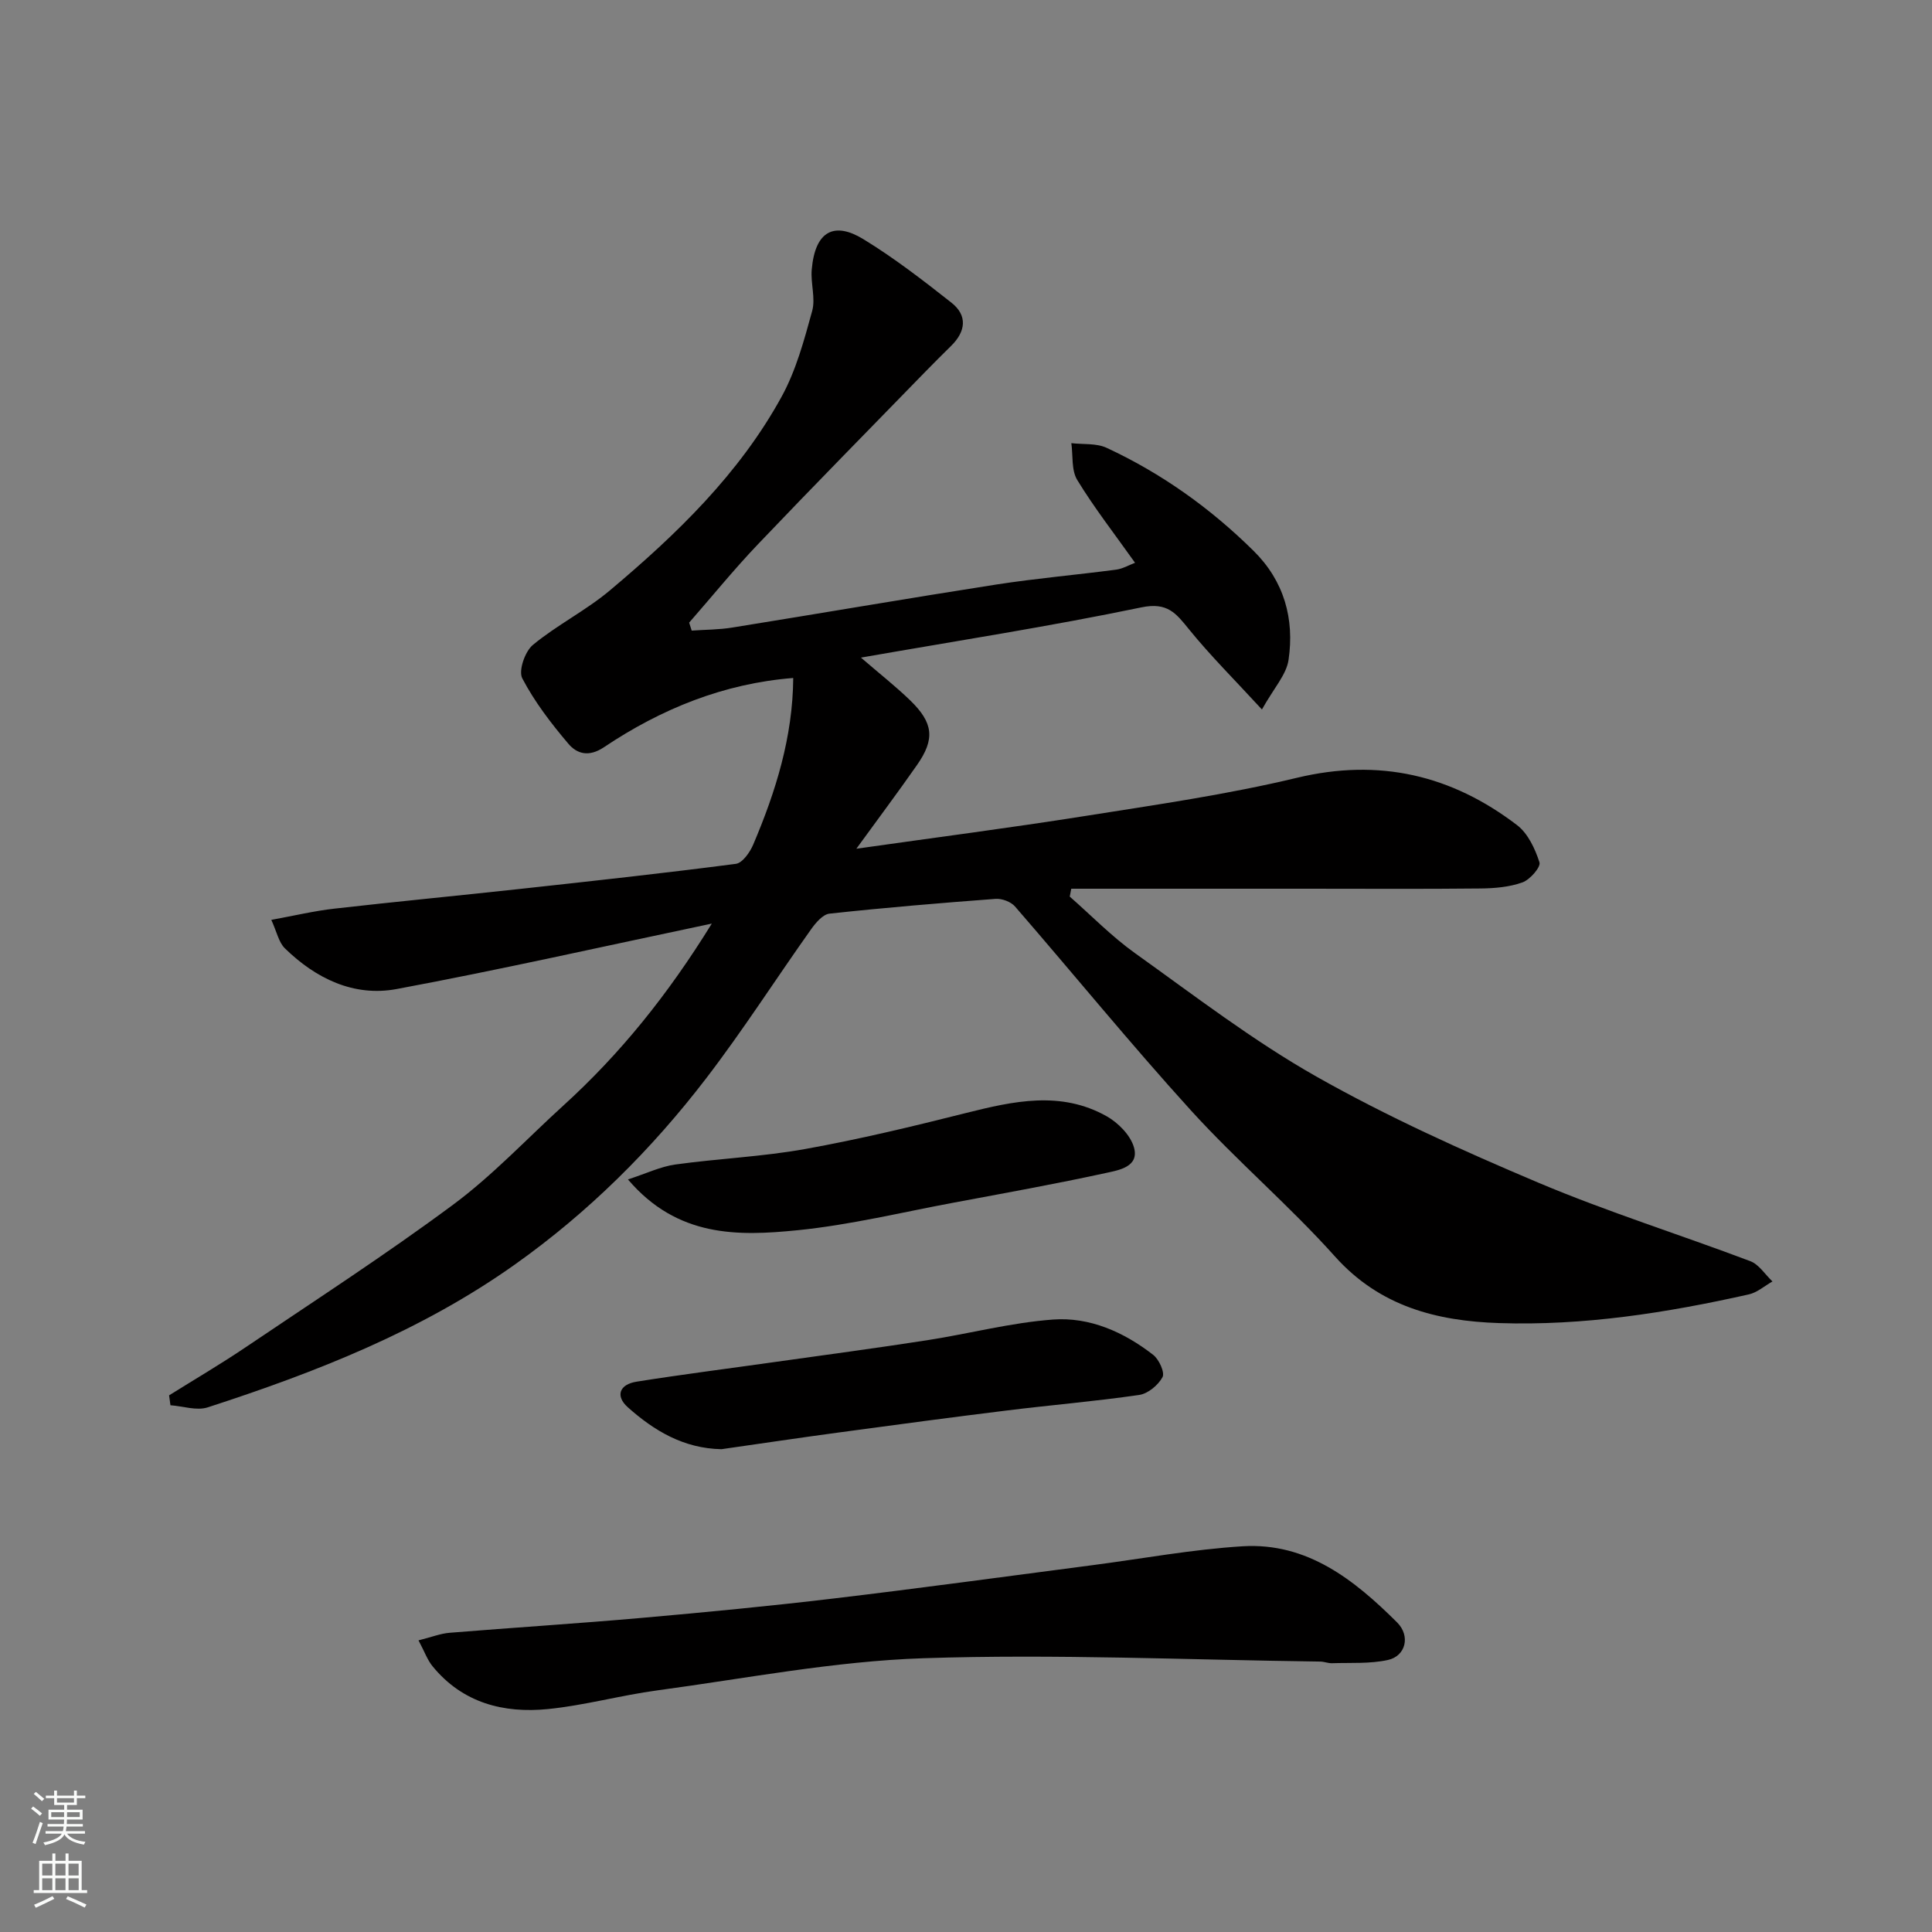 <svg enable-background="new 0 0 400 400" viewBox="0 0 400 400" xmlns="http://www.w3.org/2000/svg"><rect x="0" y="0" width="400" height="400" fill="#808080" stroke="none"/><g fill="#010000"><path d="m143.21 130.56c2.8-.2 5.63-.18 8.39-.63 18.21-2.93 36.39-6.06 54.61-8.9 8.25-1.28 16.59-2 24.88-3.09 1.35-.18 2.63-.94 3.91-1.42-4.19-5.91-8.41-11.31-11.96-17.13-1.25-2.04-.87-5.07-1.23-7.64 2.45.29 5.18-.02 7.31.97 11.39 5.29 21.5 12.51 30.43 21.34 6.32 6.24 8.48 14.07 7.23 22.56-.45 3.08-3.04 5.84-5.51 10.27-5.71-6.21-10.68-11.15-15.07-16.56-2.71-3.34-4.46-5.71-9.89-4.58-18.95 3.94-38.09 6.91-58.06 10.4 3.93 3.39 7.2 5.96 10.18 8.84 4.83 4.68 5.18 8.02 1.44 13.38-4.02 5.76-8.24 11.38-12.57 17.35 15.97-2.27 31.71-4.3 47.37-6.78 14.66-2.32 29.41-4.44 43.82-7.9 17.08-4.1 32.03-.57 45.61 9.8 2.25 1.72 3.73 4.9 4.63 7.7.31.97-1.96 3.59-3.52 4.15-2.71.97-5.77 1.23-8.7 1.26-12 .13-24 .05-36 .05-16.24 0-32.48 0-48.72 0-.1.54-.21 1.09-.31 1.63 4.47 3.92 8.66 8.24 13.48 11.69 12.34 8.81 24.45 18.14 37.6 25.58 14.73 8.33 30.28 15.34 45.89 21.94 14.37 6.07 29.32 10.75 43.93 16.27 1.8.68 3.07 2.77 4.59 4.2-1.63.92-3.15 2.29-4.89 2.68-17.03 3.82-34.23 6.52-51.73 5.94-12.87-.43-24.67-3.42-33.95-13.78-9.44-10.54-20.31-19.78-29.83-30.25-12.49-13.75-24.24-28.18-36.42-42.22-.85-.98-2.71-1.68-4.03-1.58-11.47.86-22.94 1.82-34.38 3.06-1.39.15-2.86 1.9-3.82 3.25-7.28 10.25-14.07 20.87-21.71 30.84-11.29 14.73-24.38 27.74-39.59 38.54-19.4 13.78-41.22 22.32-63.62 29.59-2.28.74-5.13-.25-7.71-.44-.09-.68-.18-1.36-.28-2.05 5.23-3.27 10.55-6.39 15.66-9.83 14.47-9.76 29.14-19.26 43.15-29.65 8.19-6.07 15.26-13.65 22.84-20.54 11.71-10.65 21.55-22.82 30.71-37.65-22.49 4.73-43.79 9.55-65.25 13.55-8.86 1.65-16.75-2.18-23.15-8.44-1.26-1.24-1.65-3.37-2.8-5.88 4.87-.89 8.92-1.86 13.02-2.32 12.88-1.47 25.79-2.7 38.69-4.11 14.83-1.62 29.67-3.24 44.47-5.17 1.37-.18 2.92-2.39 3.6-4 4.67-10.98 8.19-22.27 8.28-34.48-14.36 1.13-27.32 6.38-39.18 14.33-3.15 2.11-5.6 1.38-7.38-.72-3.57-4.21-7-8.68-9.54-13.54-.82-1.57.56-5.57 2.2-6.92 5.01-4.14 10.99-7.12 15.96-11.3 13.8-11.6 26.78-24.12 35.55-40.12 2.98-5.44 4.65-11.67 6.31-17.71.73-2.64-.34-5.73-.09-8.57.71-8.19 4.81-9.9 10.68-6.31 6.39 3.9 12.36 8.52 18.25 13.16 3.37 2.66 2.96 5.96-.06 8.93-1.78 1.75-3.55 3.52-5.3 5.31-11.59 11.91-23.25 23.75-34.71 35.78-4.96 5.2-9.5 10.8-14.24 16.22.18.53.36 1.09.53 1.65z"/><path d="m86.65 339.62c2.74-.69 4.56-1.42 6.43-1.57 13.28-1.08 26.58-1.92 39.86-3.09 13.24-1.17 26.47-2.44 39.66-4.01 17.86-2.12 35.69-4.57 53.53-6.89 10.38-1.35 20.72-3.28 31.15-3.92 13.36-.81 23.12 6.95 31.97 15.76 2.82 2.81 1.79 6.97-1.89 7.78-3.73.82-7.7.54-11.57.67-.81.03-1.62-.33-2.43-.34-27.41-.35-54.84-1.6-82.21-.69-18.4.61-36.7 4.18-55.02 6.65-7.59 1.02-15.05 3.1-22.65 3.87-9.2.93-17.69-1.25-23.9-8.83-1.09-1.31-1.67-3.03-2.93-5.39z"/><path d="m149.37 300.04c-7.83-.15-13.94-3.82-19.39-8.68-2.6-2.32-1.77-4.73 1.82-5.3 9.51-1.51 19.07-2.72 28.61-4.07 10.52-1.48 21.05-2.88 31.55-4.51 8.69-1.35 17.29-3.63 26.02-4.28 7.63-.57 14.72 2.59 20.79 7.32 1.2.94 2.43 3.64 1.92 4.6-.9 1.66-3.02 3.43-4.84 3.69-9.08 1.32-18.23 2.08-27.34 3.21-11.53 1.42-23.04 2.96-34.55 4.52-8.27 1.11-16.52 2.35-24.59 3.5z"/><path d="m130.01 244.19c3.82-1.24 6.74-2.66 9.8-3.09 8.92-1.24 17.99-1.61 26.84-3.2 11.2-2.01 22.29-4.68 33.33-7.46 9.84-2.47 19.63-4.66 29.11.65 2.41 1.35 4.96 3.93 5.68 6.45 1.15 4.02-3.09 4.72-5.69 5.29-10.5 2.29-21.08 4.19-31.65 6.17-10.74 2-21.42 4.61-32.25 5.7-12.33 1.24-24.91 1.54-35.17-10.51z"/></g><path d="m6.44 374.46.42-.45c.65.47 1.27.95 1.85 1.44l-.45.49c-.65-.56-1.25-1.06-1.82-1.48m.93 7.33-.63-.26c.55-1.36 1.05-2.8 1.52-4.33.19.1.38.19.59.27-.46 1.29-.95 2.73-1.48 4.32m-.38-10.38.44-.42c.43.34 1.01.82 1.74 1.44l-.49.49c-.53-.51-1.09-1.01-1.69-1.51m2.5.35h1.72v-1.04h.59v1.04h3.52v-1.04h.59v1.04h1.75v.53h-1.75v1.42h-2.03v.97h3.22v2.03h-3.24c0 .35-.01.66-.03.93h3.32v.53h-3.37c-.03.27-.08.58-.15.94h3.96v.53h-3.71c.67.92 1.93 1.48 3.79 1.68-.13.24-.23.44-.29.59-2.13-.38-3.48-1.08-4.04-2.12-.43.97-1.77 1.72-4.03 2.23-.09-.19-.2-.37-.33-.55 2.1-.42 3.37-1.03 3.81-1.83h-3.36v-.53h3.58c.08-.29.13-.61.16-.94h-3.33v-.53h3.39c.02-.27.04-.58.04-.93h-3.23v-2.03h3.25v-.97h-2.07v-1.42h-1.73zm1.12 3.44v1h2.65c.01-.3.02-.44.01-.4v-.25-.35zm1.19-2h3.52v-.91h-3.52zm4.71 2h-2.63v.59c0 .15-.01.28-.01.4h2.64z" fill="#fafbfa"/><path d="m13.56 383.74h.63v1.52h2.72v6.07h1.13v.6h-11.06v-.6h1.13v-6.07h2.73v-1.52h.63v1.52h2.1v-1.52zm-2.69 8.83.38.56c-1.24.63-2.53 1.25-3.85 1.85-.1-.21-.21-.42-.34-.63 1.36-.55 2.63-1.15 3.81-1.78m-2.13-4.27h2.1v-2.45h-2.1zm0 3.04h2.1v-2.46h-2.1zm2.72-3.04h2.1v-2.45h-2.1zm0 3.04h2.1v-2.46h-2.1zm6.07 3.6c-1.41-.71-2.7-1.3-3.86-1.78l.35-.56c1.45.62 2.75 1.19 3.88 1.72zm-1.25-9.09h-2.1v2.45h2.1zm-2.09 5.49h2.1v-2.46h-2.1z" fill="#fafbfa"/></svg>